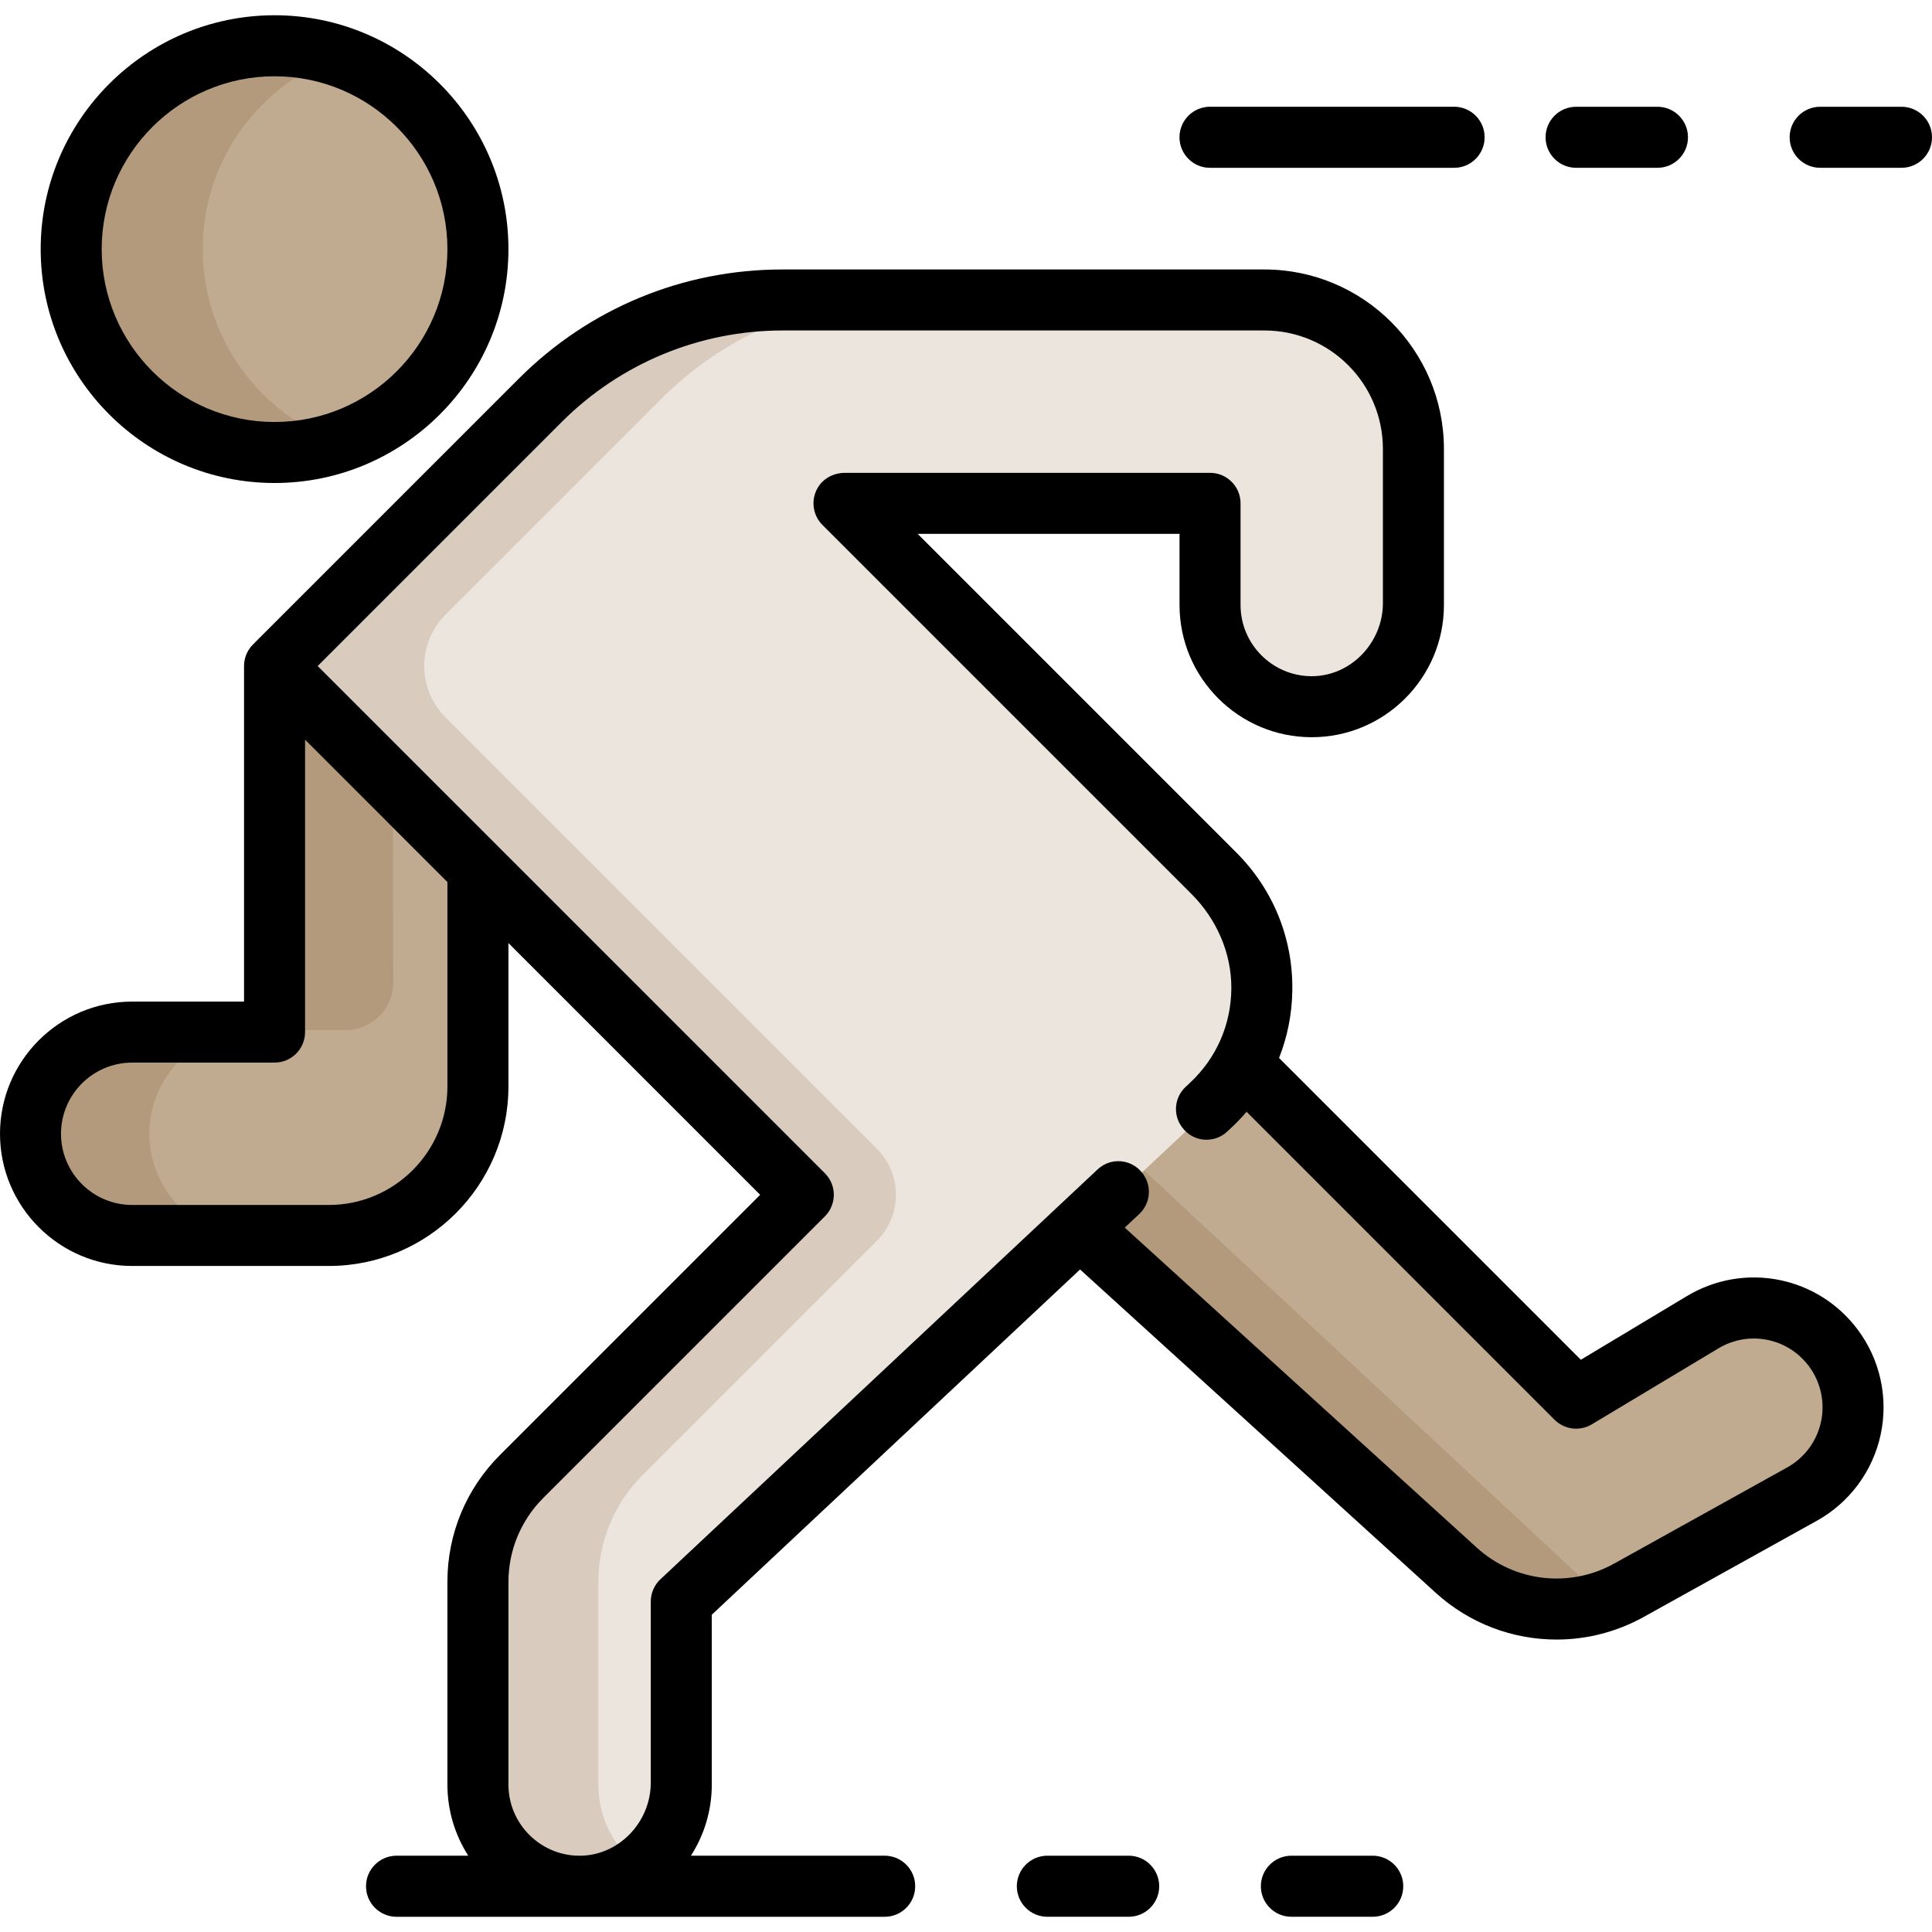 <?xml version="1.0" encoding="UTF-8"?>
<svg xmlns="http://www.w3.org/2000/svg" xmlns:xlink="http://www.w3.org/1999/xlink" width="384pt" height="384pt" viewBox="0 0 384 384" version="1.1">
<g id="surface1">
<path style=" stroke:none;fill-rule:nonzero;fill:rgb(75.294%,67.059%,56.863%);fill-opacity:1;" d="M 54.57 90.34 C 32.059 90.34 13.742 72.027 13.742 49.516 C 13.742 27.004 32.059 8.691 54.57 8.691 C 77.078 8.691 95.395 27.004 95.395 49.516 C 95.395 72.027 77.078 90.34 54.57 90.34 Z M 54.57 90.34 "/>
<path style=" stroke:none;fill-rule:nonzero;fill:rgb(70.196%,60.392%,48.627%);fill-opacity:1;" d="M 40.301 49.516 C 40.301 31.652 51.84 16.445 67.848 10.922 C 63.684 9.48 59.215 8.691 54.566 8.691 C 32.055 8.691 13.742 27.004 13.742 49.516 C 13.742 72.027 32.055 90.34 54.566 90.34 C 59.215 90.34 63.68 89.551 67.848 88.113 C 51.84 82.586 40.301 67.379 40.301 49.516 Z M 40.301 49.516 "/>
<path style=" stroke:none;fill-rule:nonzero;fill:rgb(75.294%,67.059%,56.863%);fill-opacity:1;" d="M 75.023 130.41 L 65.496 120.879 L 53.996 132.379 L 54.164 204.734 L 26.273 204.734 C 14.906 204.734 5.66 213.98 5.66 225.348 C 5.66 236.715 14.906 245.961 26.273 245.961 L 65.371 245.961 C 81.926 245.961 95.395 232.492 95.395 215.938 L 95.395 172.633 L 106.652 161.371 L 106.652 130.406 Z M 75.023 130.41 "/>
<path style=" stroke:none;fill-rule:nonzero;fill:rgb(70.196%,60.392%,48.627%);fill-opacity:1;" d="M 78.168 195.246 L 78.02 132.379 L 79.992 130.41 L 75.023 130.41 L 65.496 120.883 L 56.762 129.613 L 53.996 132.379 L 54.164 204.734 L 68.703 204.734 C 73.938 204.734 78.18 200.48 78.168 195.246 Z M 78.168 195.246 "/>
<path style=" stroke:none;fill-rule:nonzero;fill:rgb(70.196%,60.392%,48.627%);fill-opacity:1;" d="M 29.684 225.348 C 29.684 213.98 38.93 204.734 50.297 204.734 L 26.273 204.734 C 14.906 204.734 5.66 213.98 5.66 225.348 C 5.66 236.715 14.906 245.961 26.273 245.961 L 50.297 245.961 C 38.93 245.961 29.684 236.715 29.684 225.348 Z M 29.684 225.348 "/>
<path style=" stroke:none;fill-rule:nonzero;fill:rgb(75.294%,67.059%,56.863%);fill-opacity:1;" d="M 309.375 320.211 C 301.895 320.211 294.719 317.438 289.18 312.402 L 200.086 229.391 L 232.422 197.055 L 313.328 277.387 L 338.219 262.453 C 341.359 260.566 344.945 259.57 348.586 259.57 C 354.879 259.57 360.898 262.586 364.688 267.637 C 368.176 272.293 369.484 278.227 368.27 283.918 C 367.059 289.609 363.445 294.496 358.359 297.32 L 323.957 316.43 C 319.504 318.906 314.461 320.211 309.375 320.211 Z M 309.375 320.211 "/>
<path style=" stroke:none;fill-rule:nonzero;fill:rgb(70.196%,60.392%,48.627%);fill-opacity:1;" d="M 313.027 312.402 L 223.934 229.391 L 244.387 208.934 L 232.422 197.055 L 200.086 229.391 L 289.18 312.402 C 294.719 317.438 301.895 320.211 309.379 320.211 C 313.469 320.211 317.527 319.352 321.277 317.73 C 318.281 316.434 315.492 314.641 313.027 312.402 Z M 313.027 312.402 "/>
<path style=" stroke:none;fill-rule:nonzero;fill:rgb(92.549%,89.804%,86.667%);fill-opacity:1;" d="M 115.199 375.309 C 103.832 375.309 94.586 366.062 94.586 354.695 L 94.586 314.418 C 94.586 306.398 97.707 298.859 103.379 293.188 L 159.09 237.473 L 53.996 132.379 L 107.102 79.273 C 120.035 66.34 137.234 59.215 155.527 59.215 L 251.305 59.215 C 267.863 59.215 281.332 72.684 281.332 89.242 L 281.332 120.25 C 281.332 131.617 272.082 140.867 260.715 140.867 C 249.348 140.867 240.102 131.617 240.102 120.25 L 240.102 100.445 L 168.723 100.445 L 241.742 173.465 C 247.984 179.707 251.344 188.008 251.203 196.832 C 251.062 205.66 247.438 213.848 240.996 219.887 L 135.816 318.492 L 135.816 354.695 C 135.816 366.062 126.566 375.309 115.199 375.309 Z M 115.199 375.309 "/>
<path style=" stroke:none;fill-rule:nonzero;fill:rgb(85.098%,79.608%,74.118%);fill-opacity:1;" d="M 118.922 354.695 L 118.922 314.418 C 118.922 306.453 122.086 298.816 127.715 293.184 L 174.285 246.617 C 179.336 241.566 179.336 233.379 174.285 228.328 L 88.555 142.602 C 82.91 136.953 82.91 127.801 88.555 122.156 L 131.438 79.273 C 144.371 66.34 161.57 59.215 179.863 59.215 L 155.527 59.215 C 137.363 59.215 119.945 66.43 107.102 79.273 L 53.996 132.379 L 159.09 237.473 L 103.379 293.184 C 97.75 298.816 94.586 306.453 94.586 314.418 L 94.586 354.23 C 94.586 365.289 103.105 374.73 114.152 375.285 C 119.102 375.531 123.695 374.016 127.367 371.32 C 122.25 367.566 118.922 361.512 118.922 354.695 Z M 118.922 354.695 "/>
<path style=" stroke:none;fill-rule:nonzero;fill:rgb(75.294%,67.059%,56.863%);fill-opacity:1;" d="M 175.832 380.969 L 78.82 380.969 C 75.473 380.969 72.758 378.254 72.758 374.906 C 72.758 371.559 75.473 368.844 78.82 368.844 L 175.832 368.844 C 179.18 368.844 181.895 371.559 181.895 374.906 C 181.895 378.254 179.18 380.969 175.832 380.969 Z M 175.832 380.969 "/>
<path style=" stroke:none;fill-rule:nonzero;fill:rgb(92.549%,89.804%,86.667%);fill-opacity:1;" d="M 224.336 380.969 L 208.168 380.969 C 204.82 380.969 202.105 378.254 202.105 374.906 C 202.105 371.559 204.82 368.844 208.168 368.844 L 224.336 368.844 C 227.688 368.844 230.398 371.559 230.398 374.906 C 230.398 378.254 227.684 380.969 224.336 380.969 Z M 224.336 380.969 "/>
<path style=" stroke:none;fill-rule:nonzero;fill:rgb(92.549%,89.804%,86.667%);fill-opacity:1;" d="M 272.84 380.969 L 256.672 380.969 C 253.324 380.969 250.609 378.254 250.609 374.906 C 250.609 371.559 253.324 368.844 256.672 368.844 L 272.84 368.844 C 276.191 368.844 278.906 371.559 278.906 374.906 C 278.906 378.254 276.191 380.969 272.84 380.969 Z M 272.84 380.969 "/>
<path style=" stroke:none;fill-rule:nonzero;fill:rgb(92.549%,89.804%,86.667%);fill-opacity:1;" d="M 329.43 33.348 L 313.262 33.348 C 309.914 33.348 307.199 30.633 307.199 27.285 C 307.199 23.938 309.914 21.223 313.262 21.223 L 329.43 21.223 C 332.781 21.223 335.496 23.938 335.496 27.285 C 335.496 30.633 332.781 33.348 329.43 33.348 Z M 329.43 33.348 "/>
<path style=" stroke:none;fill-rule:nonzero;fill:rgb(75.294%,67.059%,56.863%);fill-opacity:1;" d="M 289.012 33.348 L 240.504 33.348 C 237.156 33.348 234.441 30.633 234.441 27.285 C 234.441 23.938 237.156 21.223 240.504 21.223 L 289.012 21.223 C 292.359 21.223 295.074 23.938 295.074 27.285 C 295.074 30.633 292.359 33.348 289.012 33.348 Z M 289.012 33.348 "/>
<path style=" stroke:none;fill-rule:nonzero;fill:rgb(92.549%,89.804%,86.667%);fill-opacity:1;" d="M 377.938 33.348 L 361.77 33.348 C 358.418 33.348 355.707 30.633 355.707 27.285 C 355.707 23.938 358.422 21.223 361.77 21.223 L 377.938 21.223 C 381.285 21.223 384 23.938 384 27.285 C 384 30.633 381.285 33.348 377.938 33.348 Z M 377.938 33.348 "/>
<path style=" stroke:none;fill-rule:nonzero;fill:rgb(0%,0%,0%);fill-opacity:1;" d="M 54.57 96 C 80.199 96 101.055 75.148 101.055 49.516 C 101.055 23.883 80.199 3.031 54.57 3.031 C 28.938 3.031 8.086 23.883 8.086 49.516 C 8.086 75.148 28.938 96 54.57 96 Z M 54.57 15.16 C 73.512 15.16 88.926 30.57 88.926 49.516 C 88.926 68.461 73.516 83.875 54.57 83.875 C 35.621 83.875 20.211 68.461 20.211 49.516 C 20.211 30.57 35.621 15.16 54.57 15.16 Z M 54.57 15.16 "/>
<path style=" stroke:none;fill-rule:nonzero;fill:rgb(0%,0%,0%);fill-opacity:1;" d="M 224.336 368.84 L 208.168 368.84 C 204.82 368.84 202.105 371.559 202.105 374.906 C 202.105 378.254 204.82 380.969 208.168 380.969 L 224.336 380.969 C 227.688 380.969 230.398 378.254 230.398 374.906 C 230.398 371.559 227.684 368.84 224.336 368.84 Z M 224.336 368.84 "/>
<path style=" stroke:none;fill-rule:nonzero;fill:rgb(0%,0%,0%);fill-opacity:1;" d="M 272.84 368.84 L 256.672 368.84 C 253.324 368.84 250.609 371.559 250.609 374.906 C 250.609 378.254 253.324 380.969 256.672 380.969 L 272.84 380.969 C 276.191 380.969 278.906 378.254 278.906 374.906 C 278.906 371.559 276.191 368.84 272.84 368.84 Z M 272.84 368.84 "/>
<path style=" stroke:none;fill-rule:nonzero;fill:rgb(0%,0%,0%);fill-opacity:1;" d="M 313.262 33.348 L 329.43 33.348 C 332.781 33.348 335.496 30.633 335.496 27.285 C 335.496 23.938 332.781 21.223 329.43 21.223 L 313.262 21.223 C 309.914 21.223 307.199 23.938 307.199 27.285 C 307.199 30.633 309.914 33.348 313.262 33.348 Z M 313.262 33.348 "/>
<path style=" stroke:none;fill-rule:nonzero;fill:rgb(0%,0%,0%);fill-opacity:1;" d="M 240.504 33.348 L 289.012 33.348 C 292.359 33.348 295.074 30.633 295.074 27.285 C 295.074 23.938 292.359 21.223 289.012 21.223 L 240.504 21.223 C 237.156 21.223 234.441 23.938 234.441 27.285 C 234.441 30.633 237.156 33.348 240.504 33.348 Z M 240.504 33.348 "/>
<path style=" stroke:none;fill-rule:nonzero;fill:rgb(0%,0%,0%);fill-opacity:1;" d="M 377.938 21.223 L 361.77 21.223 C 358.418 21.223 355.707 23.938 355.707 27.285 C 355.707 30.633 358.422 33.348 361.77 33.348 L 377.938 33.348 C 381.285 33.348 384 30.633 384 27.285 C 384 23.938 381.285 21.223 377.938 21.223 Z M 377.938 21.223 "/>
<path style=" stroke:none;fill-rule:nonzero;fill:rgb(0%,0%,0%);fill-opacity:1;" d="M 369.211 264.242 C 361.254 253.629 346.68 250.777 335.305 257.598 L 314.203 270.262 L 254.223 210.281 C 255.879 206.086 256.785 201.582 256.859 196.926 C 257.027 186.555 253.078 176.801 245.746 169.465 L 182.387 106.105 L 234.441 106.105 L 234.441 120.254 C 234.441 134.738 246.23 146.527 260.715 146.527 C 275.203 146.527 286.992 134.738 286.992 120.254 L 286.992 89.242 C 286.992 69.566 270.984 53.559 251.309 53.559 L 155.527 53.559 C 135.723 53.559 117.102 61.27 103.098 75.273 L 50.637 127.734 C 50.648 127.738 50.656 127.738 50.664 127.742 C 49.348 128.855 48.504 130.52 48.504 132.379 L 48.504 199.074 L 26.273 199.074 C 11.785 199.074 0 210.859 0 225.348 C 0 239.836 11.785 251.621 26.273 251.621 L 65.371 251.621 C 85.047 251.621 101.055 235.613 101.055 215.938 L 101.055 187.438 L 151.09 237.477 L 99.379 289.188 C 92.637 295.926 88.926 304.887 88.926 314.418 L 88.926 354.695 C 88.926 359.902 90.453 364.754 93.078 368.844 L 78.82 368.844 C 75.473 368.844 72.758 371.559 72.758 374.906 C 72.758 378.254 75.473 380.969 78.82 380.969 L 175.832 380.969 C 179.18 380.969 181.895 378.254 181.895 374.906 C 181.895 371.559 179.18 368.844 175.832 368.844 L 137.32 368.844 C 139.945 364.754 141.473 359.902 141.473 354.695 L 141.473 320.941 L 214.672 252.316 L 285.371 316.59 C 292.105 322.711 300.699 325.875 309.375 325.875 C 315.305 325.875 321.27 324.398 326.703 321.379 L 361.102 302.27 C 367.621 298.648 372.25 292.391 373.805 285.098 C 375.359 277.805 373.684 270.203 369.211 264.242 Z M 88.926 215.938 C 88.926 228.926 78.359 239.496 65.367 239.496 L 26.273 239.496 C 18.473 239.496 12.125 233.148 12.125 225.348 C 12.125 217.547 18.473 211.199 26.273 211.199 L 54.57 211.199 C 57.918 211.199 60.633 208.484 60.633 205.137 L 60.633 147.016 L 88.926 175.312 Z M 361.945 282.57 C 361.121 286.434 358.668 289.75 355.215 291.668 L 320.816 310.777 C 311.977 315.688 301.012 314.418 293.531 307.617 L 223.551 243.996 L 226.453 241.273 C 228.672 239.195 228.984 235.785 227.184 233.336 C 227.16 233.305 227.137 233.273 227.113 233.238 C 224.98 230.34 220.797 229.957 218.172 232.418 L 131.266 313.891 C 130.039 315.039 129.348 316.641 129.348 318.316 L 129.348 354.32 C 129.348 362.23 122.871 368.973 114.961 368.84 C 107.27 368.711 101.055 362.414 101.055 354.695 L 101.055 314.418 C 101.055 308.168 103.535 302.176 107.953 297.758 L 163.949 241.762 C 166.32 239.395 166.32 235.555 163.949 233.188 L 99.277 168.516 C 99.277 168.516 99.277 168.512 99.277 168.512 L 63.141 132.379 L 111.672 83.848 C 123.305 72.219 139.078 65.684 155.527 65.684 L 251.305 65.684 C 264.316 65.684 274.863 76.23 274.863 89.242 L 274.863 119.879 C 274.863 127.789 268.387 134.531 260.477 134.398 C 252.785 134.27 246.57 127.973 246.57 120.254 L 246.57 100.043 C 246.57 96.695 243.852 93.98 240.504 93.98 L 167.922 93.98 C 165.938 93.98 164.008 94.855 162.848 96.465 C 161.055 98.953 161.395 102.262 163.461 104.332 L 236.82 177.691 C 241.809 182.68 244.785 189.422 244.738 196.477 C 244.691 203.633 241.785 210.281 236.57 215.168 L 235.629 216.051 C 233.406 218.133 233.102 221.547 234.906 223.996 C 234.93 224.031 234.957 224.062 234.98 224.098 C 237.109 226.988 241.293 227.367 243.914 224.91 L 244.867 224.016 C 245.898 223.047 246.863 222.031 247.77 220.973 L 308.98 282.184 C 310.945 284.152 314 284.527 316.387 283.098 L 341.547 268 C 347.574 264.383 355.297 265.895 359.516 271.52 C 361.883 274.676 362.77 278.703 361.945 282.57 Z M 361.945 282.57 "/>
</g>
</svg>
